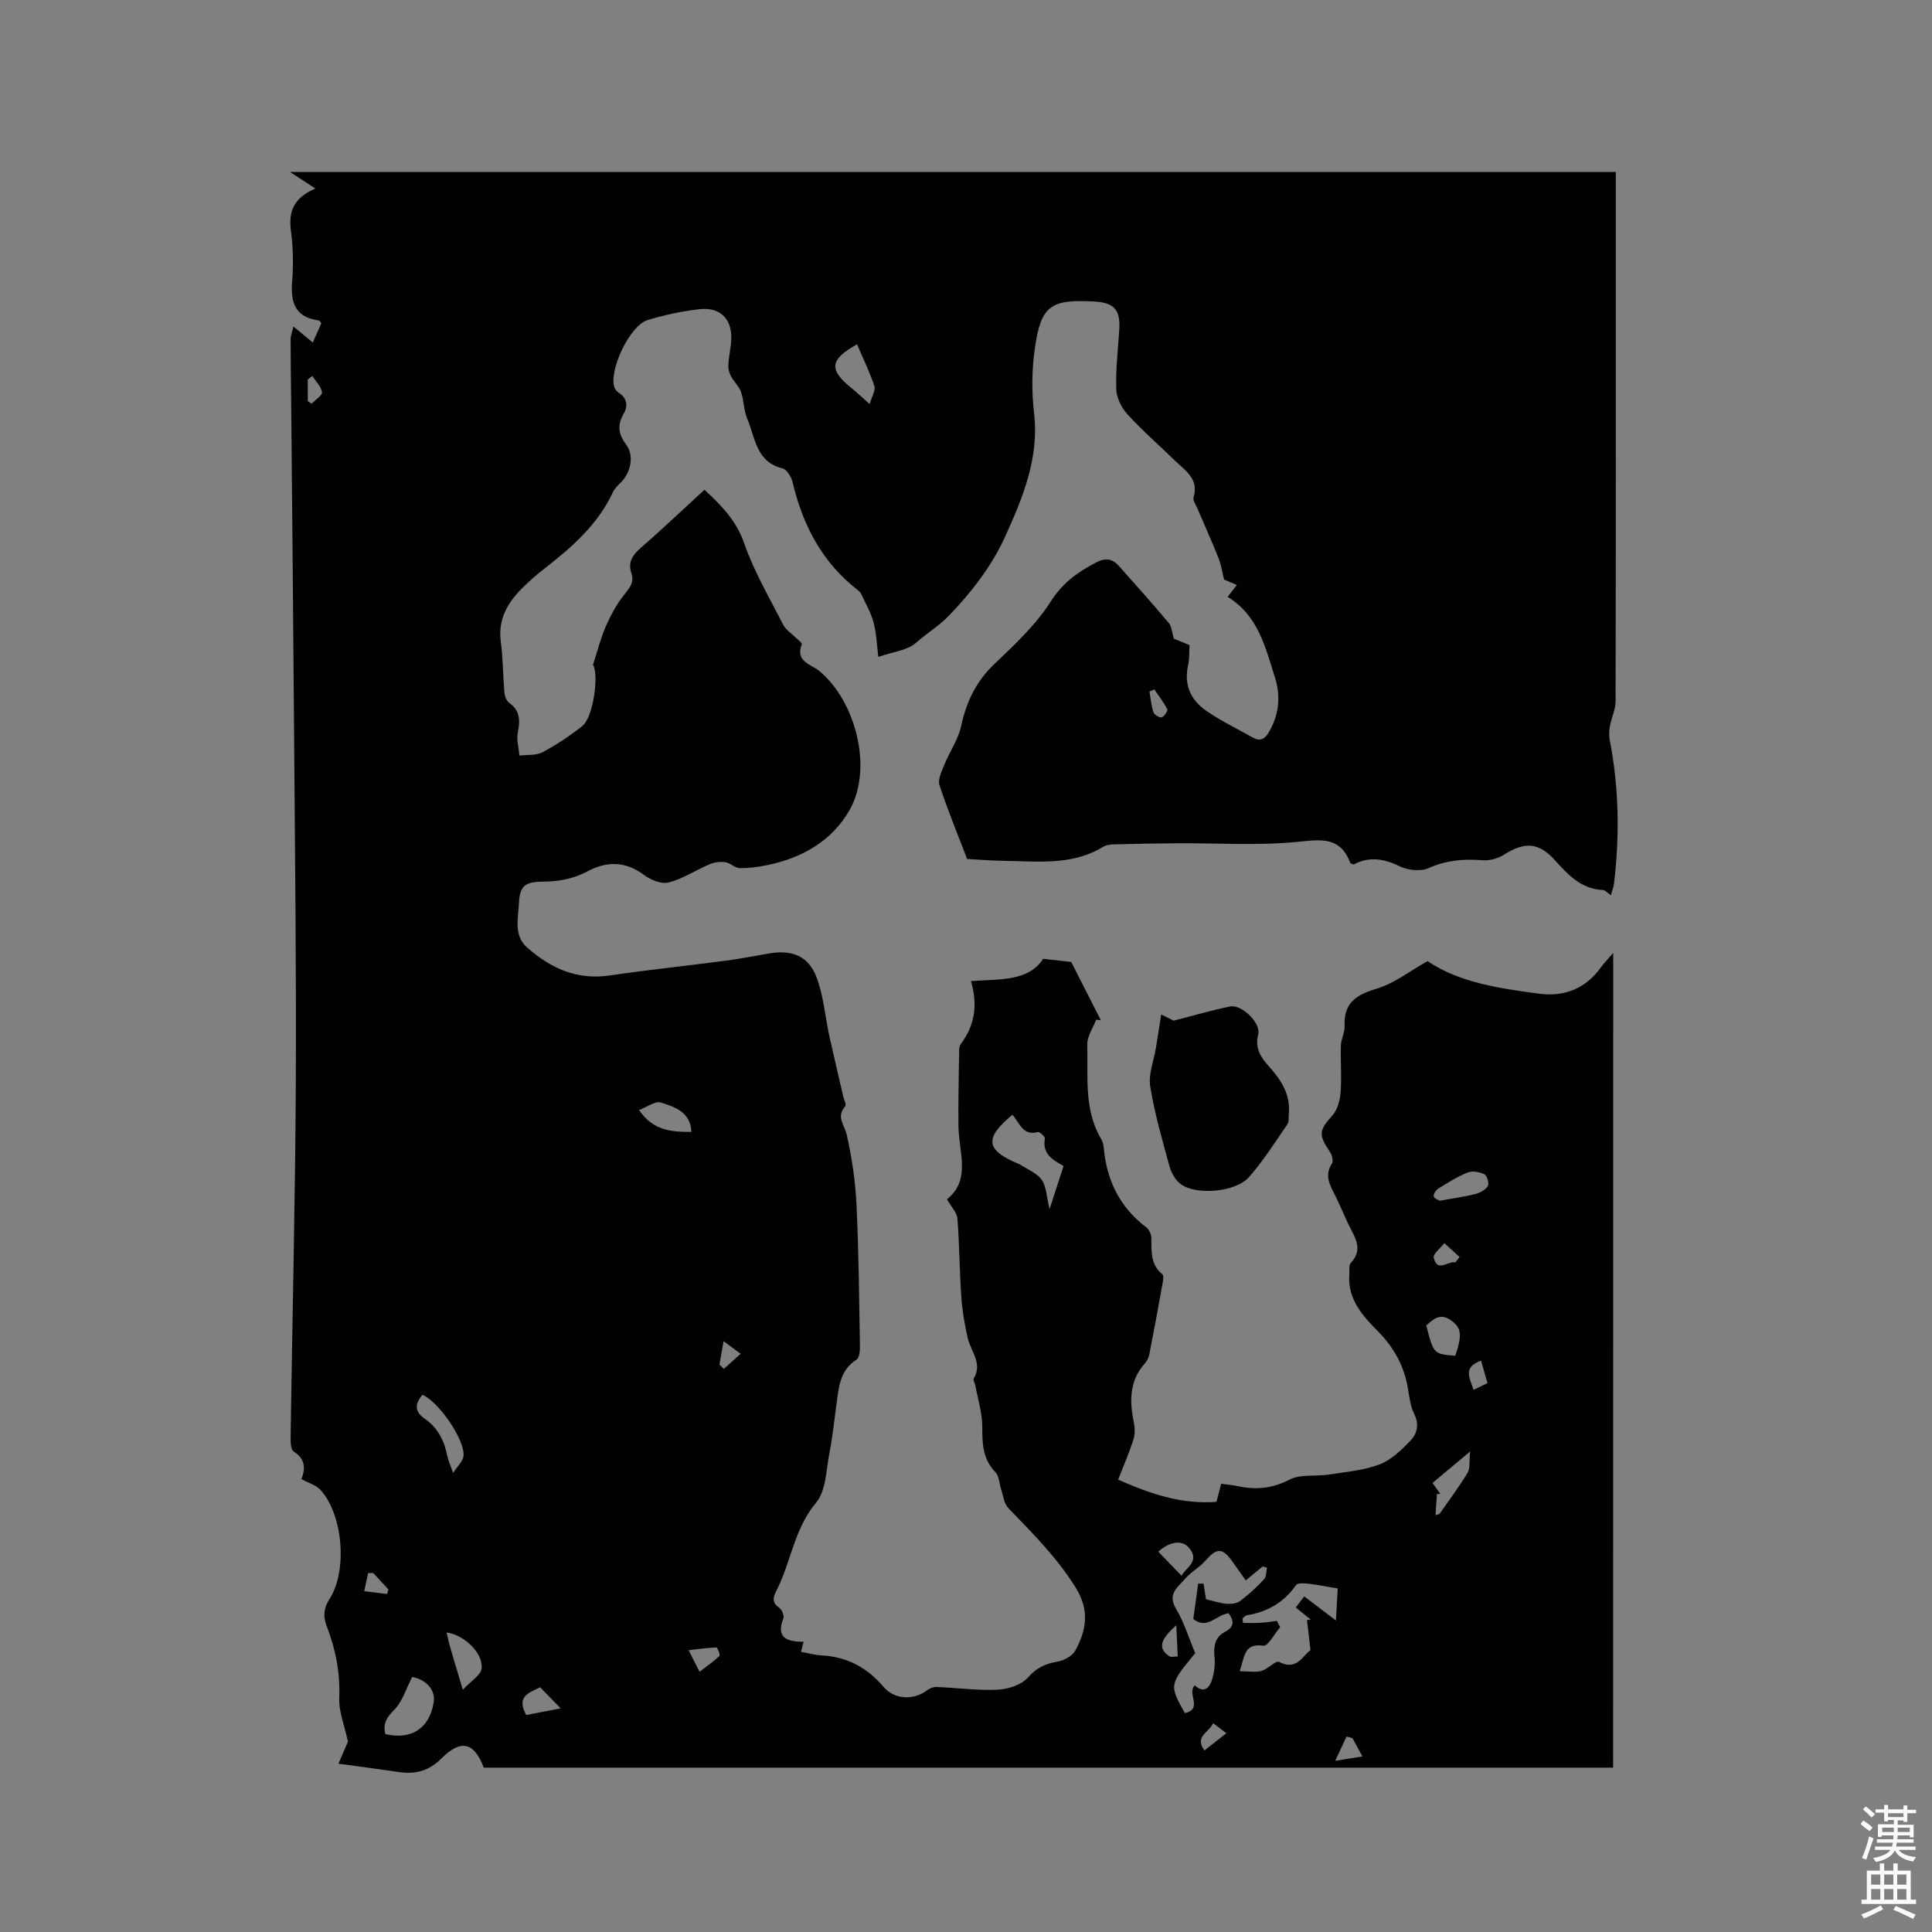 <svg enable-background="new 0 0 400 400" viewBox="0 0 400 400" xmlns="http://www.w3.org/2000/svg"><rect x="0" y="0" width="400" height="400" fill="#808080" stroke="none"/><path d="m385.2 377.6.6-.7c.6.4 1.3.9 1.9 1.5l-.6.7c-.8-.5-1.4-1-1.9-1.5zm.3 7.1c.6-1.4 1.1-2.9 1.5-4.5.3.1.6.3.9.4-.5 1.4-1 2.9-1.5 4.4zm.2-10.1.6-.6c.7.5 1.3 1.1 1.9 1.6l-.7.7c-.6-.6-1.2-1.2-1.8-1.7zm8.4-.8h.8v.9h1.8v.7h-1.8v1.8h-.8v-.3h-1.2v.9h3.3v2.6h-.8v-.4h-2.5c0 .3 0 .6-.1.8h3.4v.7h-3.5c0 .3-.1.6-.1.8h4v.7h-3.5c.7.9 1.9 1.3 3.6 1.5-.2.2-.4.5-.6.9-1.9-.3-3.2-1.1-3.8-2.3-.5 1.1-1.8 2-3.9 2.4-.2-.3-.4-.5-.6-.8 1.9-.4 3.1-.9 3.6-1.7h-3.2v-.7h3.5c.1-.2.1-.5.2-.8h-3.3v-.7h3.4c0-.2 0-.5 0-.8h-2.4v.3h-.8v-2.6h3.3v-.9h-1.2v.3h-.8v-1.8h-1.8v-.7h1.8v-.9h.8v.9h3.2zm-4.4 5.5h2.4c0-.3 0-.6 0-.9h-2.4zm1.2-3.1h3.2v-.8h-3.2zm4.4 2.2h-2.4v.9h2.5v-.9z" fill="#fcfafa"/><path d="m389.2 385.8h.9v1.5h1.9v-1.5h.9v1.5h2.7v6h1.1v.9h-11.3v-.9h1.1v-6h2.7zm.2 8.7.5.8c-1.2.6-2.5 1.3-4 1.9-.2-.3-.3-.6-.6-.8 1.6-.6 3-1.3 4.1-1.9zm-2-4.3h1.9v-2.1h-1.9zm0 3.1h1.9v-2.2h-1.9zm2.7-3.1h1.9v-2.1h-1.9zm0 3.1h1.9v-2.2h-1.9zm2.4 1.3c1.4.6 2.7 1.2 4.1 1.8l-.5.9c-1.5-.7-2.8-1.4-4.1-1.9zm2.2-6.5h-1.9v2.1h1.9zm-1.9 5.2h1.9v-2.2h-1.9z" fill="#fcfafa"/><g fill="#010100"><path d="m333.98 365.97c-77.92 0-155.95 0-233.82 0-2.03-5.35-4.77-5.9-8.78-1.89-2.48 2.49-5.28 3.32-8.65 2.82-4.07-.6-8.15-1.13-12.66-1.75.71-1.64 1.46-3.38 1.97-4.57-.68-3.21-1.92-6.17-1.8-9.07.2-5.22-.75-10.09-2.61-14.86-.79-2.03-.62-3.69.6-5.6 3.75-5.88 2.79-17.39-1.85-22.56-.91-1.02-2.49-1.44-3.97-2.26.84-2.16.84-4.16-1.62-5.72-.64-.41-.64-2.13-.62-3.24.35-24.07.94-48.13 1.07-72.19.13-23.96-.17-47.93-.34-71.89-.17-23.75-.41-47.5-.63-71.25-.04-3.92-.11-7.85-.1-11.77 0-.67.3-1.35.59-2.58 1.52 1.26 2.68 2.23 4 3.33.62-1.39 1.2-2.71 1.76-3.97-.24-.3-.36-.59-.51-.61-4.83-.62-5.89-3.63-5.53-8.01.28-3.47.22-7.03-.24-10.48-.52-3.92.42-6.82 5.05-8.82-1.93-1.26-3.3-2.15-5.26-3.43h274.51v3.96c0 35.21.02 70.42-.05 105.63 0 1.7-.86 3.38-1.17 5.1-.18.96-.22 2.02-.03 2.97 1.91 9.87 2.07 19.78.86 29.74-.09.71-.37 1.41-.63 2.36-.67-.46-1.17-1.08-1.69-1.1-4.49-.2-7.19-3.16-9.92-6.18-3.34-3.7-6.26-3.85-10.55-1.11-1.24.79-3 1.25-4.46 1.13-3.87-.3-7.46-.01-11.11 1.63-1.64.74-4.28.46-5.98-.36-3.31-1.62-6.38-2.1-9.54-.38-.36-.16-.66-.2-.71-.33-2.08-5.52-6.04-4.85-10.95-4.36-8.16.8-16.46.24-24.7.29-4.34.03-8.68.11-13.02.22-.84.02-1.8.08-2.47.5-6.5 3.99-13.69 2.99-20.74 2.91-2.43-.03-4.86-.24-7.45-.38-1.94-5.08-4.03-10.12-5.72-15.29-.39-1.18.46-2.88 1.01-4.23 1.1-2.72 2.89-5.25 3.49-8.06 1.09-5.03 3.11-9.22 6.91-12.83 4.22-4 8.58-8.11 11.66-12.95 2.47-3.87 5.6-6.06 9.36-8.03 1.96-1.03 3.4-.78 4.77.78 3.44 3.9 6.92 7.75 10.26 11.73.63.75.67 1.99 1.06 3.27.78.32 1.85.76 3.25 1.33-.09 1.36 0 2.84-.31 4.23-.89 4.05.6 7.2 3.8 9.39 3.04 2.09 6.39 3.71 9.61 5.52 1.51.85 2.48.35 3.34-1.13 2.09-3.62 2.49-7.39 1.24-11.33-1.98-6.24-3.46-12.79-9.79-16.67.74-.95 1.27-1.64 1.91-2.46-1.18-.49-2.13-.89-2.64-1.11-.44-1.74-.64-3.16-1.16-4.46-1.38-3.44-2.9-6.82-4.35-10.23-.33-.78-1.01-1.71-.81-2.36 1.14-3.84-1.73-5.51-3.87-7.59-3.27-3.18-6.72-6.19-9.79-9.54-1.24-1.35-2.29-3.42-2.35-5.19-.14-4.11.36-8.23.62-12.35.26-4.13-1.03-5.62-5.16-5.85-9.08-.51-11.06.83-12.33 9.79-.62 4.36-.66 8.93-.15 13.31 1.1 9.35-2.4 17.66-6.02 25.64-2.74 6.05-7.08 11.63-11.73 16.43-1.84 1.9-4.48 3.53-6.69 5.48-1.83 1.62-4.85 1.89-7.8 2.92-.32-2.49-.39-4.9-1-7.16-.55-2.06-1.68-3.97-2.58-5.93-.13-.28-.39-.51-.64-.7-7.37-5.72-11.42-13.41-13.52-22.34-.26-1.11-1.22-2.68-2.13-2.91-5.47-1.35-5.61-6.35-7.27-10.25-.73-1.72-.67-3.77-1.29-5.55-.41-1.19-1.49-2.13-2.09-3.28-.36-.68-.58-1.55-.54-2.32.08-1.58.43-3.14.58-4.72.41-4.52-2.03-7.31-6.47-6.83-3.66.4-7.33 1.19-10.85 2.27-3.67 1.13-8.01 10.34-6.85 13.91.14.44.55.89.95 1.15 1.81 1.19 1.85 2.85.92 4.44-1.35 2.34-.98 4.18.6 6.32 1.69 2.28.92 5.78-1.19 7.85-.6.59-1.24 1.22-1.59 1.97-3.16 6.76-8.57 11.47-14.31 15.91-1.59 1.23-3.1 2.58-4.52 4-3.04 3.04-4.99 6.47-4.37 11.07.46 3.46.44 6.98.74 10.47.07.75.42 1.75.99 2.14 2.34 1.65 2.26 3.72 1.78 6.21-.29 1.49.2 3.14.35 4.71 1.6-.2 3.42.02 4.75-.68 2.88-1.52 5.63-3.36 8.2-5.37 2.45-1.92 3.49-10.88 2.27-12.76.99-3.01 1.63-5.62 2.7-8.04 1-2.27 2.23-4.52 3.77-6.46 1.12-1.41 2.13-2.54 1.48-4.45-.75-2.21.19-3.71 1.89-5.19 4.47-3.89 8.76-7.97 13.24-12.08 3.55 3.28 6.6 6.39 8.24 11.11 2.03 5.84 5.23 11.28 8.06 16.83.55 1.07 1.74 1.81 2.63 2.7.44.44 1.33 1.09 1.23 1.33-1.45 3.61 1.98 4.18 3.62 5.55 7.6 6.31 11.11 20.18 6.31 28.71-3.64 6.46-9.88 10.03-17.17 11.5-1.86.38-3.79.64-5.67.6-.97-.02-1.88-1.07-2.89-1.22-1.05-.15-2.28-.01-3.26.41-2.87 1.21-5.54 3.01-8.5 3.79-1.48.39-3.71-.51-5.07-1.53-3.86-2.9-7.78-2.94-11.88-.71-2.53 1.37-5.73 2.03-8.64 2.05-3.82.03-5.23.54-5.41 4.34-.15 3.17-1.15 6.79 1.65 9.28 4.83 4.29 10.34 6.83 17.13 5.82 7.93-1.17 15.92-1.99 23.87-3.04 3.04-.4 6.05-.98 9.07-1.51 4.68-.82 8.16.44 9.85 4.83 1.49 3.86 1.79 8.16 2.69 12.26.92 4.19 1.92 8.36 2.88 12.53.16.68.68 1.7.41 2-1.97 2.2-.13 3.9.32 5.95 1.05 4.73 1.78 9.59 2.01 14.42.47 9.74.54 19.5.71 29.25.02.98-.11 2.47-.72 2.86-3.45 2.2-3.66 5.71-4.13 9.16-.46 3.36-.8 6.74-1.45 10.07-.7 3.54-.69 7.87-2.77 10.36-4.57 5.44-5.18 12.3-8.21 18.2-.66 1.29-1.04 2.47.55 3.55.56.38 1.1 1.65.88 2.21-1.57 4.03.7 4.85 4.19 4.85-.21.81-.37 1.42-.55 2.08 1.5.27 2.84.67 4.21.74 5.29.26 9.46 2.48 12.88 6.52 2.29 2.7 6.29 2.79 9.03.7.53-.4 1.3-.71 1.95-.68 4.22.17 8.45.76 12.64.56 2.18-.1 4.93-.98 6.28-2.52 1.79-2.05 3.62-2.85 6.12-3.29 1.35-.24 3.07-1.16 3.69-2.29 2.32-4.25 3-8.36.05-13.08-3.88-6.22-8.93-11.25-13.93-16.43-.86-.89-1.02-2.48-1.45-3.77-.41-1.23-.41-2.82-1.21-3.65-2.64-2.72-2.73-5.89-2.72-9.38.01-2.84-.91-5.69-1.43-8.53-.09-.5-.53-1.16-.34-1.46 1.89-3.17-.6-5.61-1.24-8.38-.65-2.84-1.14-5.75-1.34-8.66-.37-5.36-.37-10.74-.8-16.09-.1-1.28-1.3-2.47-2.16-4 5.02-4.01 2.46-9.72 2.38-15.08-.07-5.28.07-10.57.15-15.86.01-.41.1-.89.33-1.2 2.82-3.8 3.61-8 2.1-13.04 5.98-.42 11.9.1 14.96-4.61 2.45.28 4.07.46 5.81.66 1.88 3.7 4 7.88 6.13 12.06-.32-.04-.65-.07-.97-.11-.65 1.72-1.89 3.45-1.84 5.15.18 6.59-.74 13.39 2.85 19.51.31.53.51 1.19.56 1.81.59 6.75 3.3 12.35 8.79 16.51.58.44 1.05 1.41 1.06 2.15.06 2.75-.24 5.53 2.28 7.57.31.25.17 1.19.07 1.78-.88 4.9-1.79 9.79-2.74 14.68-.13.69-.45 1.44-.91 1.95-3.25 3.62-3.24 7.79-2.33 12.21.24 1.16.27 2.5-.08 3.6-.86 2.72-2.01 5.34-3.16 8.3 6.47 2.86 12.94 5.15 20.35 4.61.32-1.2.63-2.38.99-3.75 1.22.17 2.36.26 3.47.5 3.72.79 7.1.49 10.67-1.36 2.26-1.17 5.36-.63 8.06-1.04 3.55-.55 7.23-.85 10.54-2.09 2.42-.91 4.54-2.98 6.41-4.9 1.38-1.42 1.91-3.34.82-5.53-.78-1.57-1.01-3.45-1.3-5.22-.75-4.67-2.88-8.54-6.2-11.9-3.22-3.26-6.32-6.67-5.95-11.78.06-.83-.14-1.95.32-2.43 2.38-2.5 1.15-4.76-.09-7.17-1.26-2.44-2.24-5.04-3.51-7.47-1.04-1.98-1.7-3.78-.31-5.93.33-.51 0-1.77-.43-2.41-2.44-3.58-2.23-4.46.52-7.53 1.07-1.19 1.58-3.18 1.7-4.85.25-3.2-.05-6.43.06-9.64.04-1.35.83-2.71.77-4.04-.24-4.84 2.48-6.47 6.71-7.74 3.6-1.08 6.77-3.61 10.46-5.68 6.57 4.44 14.78 5.62 22.96 6.73 5.31.72 9.78-1 12.98-5.51.54-.75 1.2-1.41 2.5-2.92-.02 56.78-.02 112.68-.02 168.68zm-76.06-38.77c-1-1.41-1.91-2.69-2.82-3.98-2-2.82-3.23-2.75-5.52-.11-1.23 1.42-3.04 2.35-4.24 3.78-1.41 1.69-3.72 3.07-1.89 6.13 1.7 2.84 2.68 6.11 4.01 9.25-5.4 6.55-5.4 6.55-2.16 12.4 3.84-.78.36-4.09 2.07-5.73 1.87 1.71 3.05.58 3.6-1.29.44-1.46.64-3.09.48-4.6-.24-2.22.11-4.1 2.14-5.17 2.15-1.14 1.8-2.41.8-3.87-2.58.29-4.47 3.5-7.33 1.18.35-2.54.68-4.93 1.01-7.33.37 0 .74.01 1.11.01.21 1.31.41 2.61.51 3.24 1.61.37 2.94.83 4.3.94.93.07 2.11-.08 2.81-.61 1.77-1.33 3.41-2.86 4.92-4.48.49-.53.41-1.58.6-2.39-.3-.09-.59-.17-.89-.26-1.11.93-2.22 1.84-3.51 2.89zm6.45 8.39c.22.43.45.87.67 1.3-1.17 1.35-2.51 3.97-3.47 3.84-4.04-.57-3.86 2.2-4.9 5.28 1.82 0 3.25.27 4.51-.07 1.32-.36 2.95-2.21 3.64-1.86 3.66 1.9 4.84-1.25 6.5-2.45-.27-2.31-.5-4.26-.72-6.21.25-.04.5-.07.76-.11-.97-.79-1.95-1.58-3.08-2.5.64-.84 1.18-1.54 1.75-2.29 2.17 1.65 4.13 3.13 6.56 4.98.16-2.9.28-5.06.37-6.62-2.32-.39-4.22-.78-6.13-1-.84-.1-2.19-.16-2.51.31-2.51 3.62-5.96 5.55-10.22 6.25-.31.05-.58.42-.86.64.04.31.07.62.11.93 1.18 0 2.37.06 3.54-.02 1.17-.06 2.32-.26 3.48-.4zm-54.76-104.79c-5.88 4.86-5.53 7.32 1.2 10.13.1.04.21.06.29.12 1.56 1.03 3.54 1.77 4.56 3.19.99 1.38 1 3.48 1.64 6.1 1.05-3.24 1.95-5.99 2.9-8.94-2.24-1.23-4.45-2.5-3.87-5.68.07-.37-1.09-1.43-1.45-1.34-3.11.85-3.75-1.86-5.27-3.58zm-129.83 128.23c5.39 1.26 9.12-1.21 10-6.5.44-2.65-1.52-4.78-4.44-5.33-1.26 2.42-2.02 5.1-3.74 6.83-1.52 1.53-2.36 2.75-1.82 5zm97.66-287.74c-5.72 3.18-5.87 5.28-1.08 9.11 1.05.84 2.03 1.79 3.69 3.26.45-1.58 1.27-2.84.97-3.74-.94-2.88-2.3-5.64-3.58-8.63zm-83.63 233.67c.95-1.49 2.07-2.45 2.16-3.51.3-3.37-5.14-11.23-8.49-12.67-1.59 1.81-1.74 3.44.46 4.95 2.67 1.84 4.03 4.5 4.65 7.63.21 1.01.66 1.97 1.22 3.6zm2.01 44.88c1.71-1.84 3.75-3.02 3.89-4.4.34-3.23-3.66-6.99-7.25-7.45.23.95.4 1.85.66 2.73.78 2.71 1.59 5.42 2.7 9.12zm205.48-69.14c1.48-4.36 1.26-5.81-.89-7.34-2.22-1.57-3.65-.28-5.11 1.08 1.52 5.89 1.52 5.89 6 6.26zm-158.15-46.35c-.19-4.16-3.48-5.16-6.29-6.08-1.18-.39-2.92.95-4.55 1.55 2.92 4.3 6.72 4.54 10.84 4.53zm154.95 14.25c2.77-.51 5.09-.82 7.34-1.39.97-.25 2.11-.86 2.6-1.66.32-.51-.16-2.15-.7-2.42-1-.49-2.48-.77-3.46-.38-2.14.85-4.13 2.12-6.11 3.34-.49.3-1.04 1.18-.92 1.62.11.47 1 .73 1.25.89zm-.89 65.1c.28-.09.56-.17.83-.26 1.96-2.82 4.03-5.58 5.81-8.51.56-.93.31-2.34.52-4.41-3.14 2.63-5.46 4.57-7.78 6.51.66.92 1.14 1.59 1.63 2.27-.24 0-.48.01-.72.01-.09 1.45-.19 2.92-.29 4.39zm-52.58 12.55c.94-1.76 3.83-2.98 1.6-5.72-1.48-1.82-3.99-1.39-6.43.71 1.56 1.62 3.13 3.25 4.83 5.01zm-128.55 27.45c-1.98-2.04-3.12-3.21-4.25-4.37-2.31 1.17-5.01 1.85-2.88 5.75 2.02-.39 4.17-.81 7.13-1.38zm28.76-7.57c1.52-1.17 2.9-2.13 4.11-3.28.2-.19-.4-1.76-.6-1.76-1.78.05-3.55.31-5.78.56.9 1.79 1.46 2.89 2.27 4.48zm156.48-84.77c.29-.37.57-.75.86-1.12-1.05-.95-2.09-1.91-3.14-2.86-.78 1.02-2.39 2.24-2.2 3.02.76 3.18 2.95.6 4.48.96zm-57.78 75.14c-3.54 3.11-3.7 4.83-1.5 6.38.41.29 1.19.06 1.8.07-.1-2.15-.2-4.3-.3-6.45zm-4.55-193.77c-.33.15-.66.31-1 .46.25 1.42.36 2.9.81 4.25.18.53 1.24 1.2 1.69 1.08.54-.15 1.33-1.34 1.18-1.66-.73-1.46-1.76-2.77-2.68-4.13zm67.65 138.98c-3.94 1.43-2.25 3.69-1.57 6.05 1.12-.54 2.01-.97 2.9-1.4-.47-1.65-.87-3.03-1.33-4.65zm-229.36 43.97c-.36 0-.72-.01-1.07-.01-.27 1.26-.53 2.51-.8 3.77 1.58.19 3.16.39 4.74.58.09-.32.17-.63.26-.95-1.04-1.13-2.09-2.26-3.13-3.39zm71.68-43.15c.3.3.6.59.9.89 1.16-1.04 2.32-2.09 3.48-3.13-1.03-.76-2.06-1.53-3.53-2.62-.39 2.22-.62 3.54-.85 4.86zm102.21 74.22c-.83 1.98-3.99 2.73-1.8 5.66 1.72-1.35 3.03-2.38 4.53-3.56-.9-.69-1.62-1.24-2.73-2.1zm28.85 3.12c-.41-.11-.82-.23-1.23-.34-.66 1.42-1.32 2.83-2.35 5.03 2.55-.41 3.94-.64 5.63-.91-.79-1.46-1.42-2.62-2.05-3.78zm-215.37-282.03c-.31.25-.62.49-.93.74v4.47c.27.18.53.35.8.53.76-.8 2.23-1.7 2.14-2.39-.16-1.19-1.29-2.24-2.01-3.35z"/><path d="m240.42 210.03c1.17.59 2.16 1.08 2.57 1.29 4.21-1.08 7.92-2.18 11.69-2.94 2.42-.48 6.42 3.44 5.82 5.78-.73 2.82.5 4.7 2.15 6.54 2.53 2.83 4.57 5.83 4.18 9.88-.07.73.09 1.63-.27 2.16-2.57 3.73-5 7.6-7.98 10.98-2.75 3.12-10.9 3.8-14.11 1.45-1.1-.81-1.95-2.32-2.33-3.68-1.51-5.48-3.1-10.97-4-16.57-.41-2.51.74-5.27 1.17-7.92.34-2.14.68-4.29 1.11-6.97z"/></g></svg>